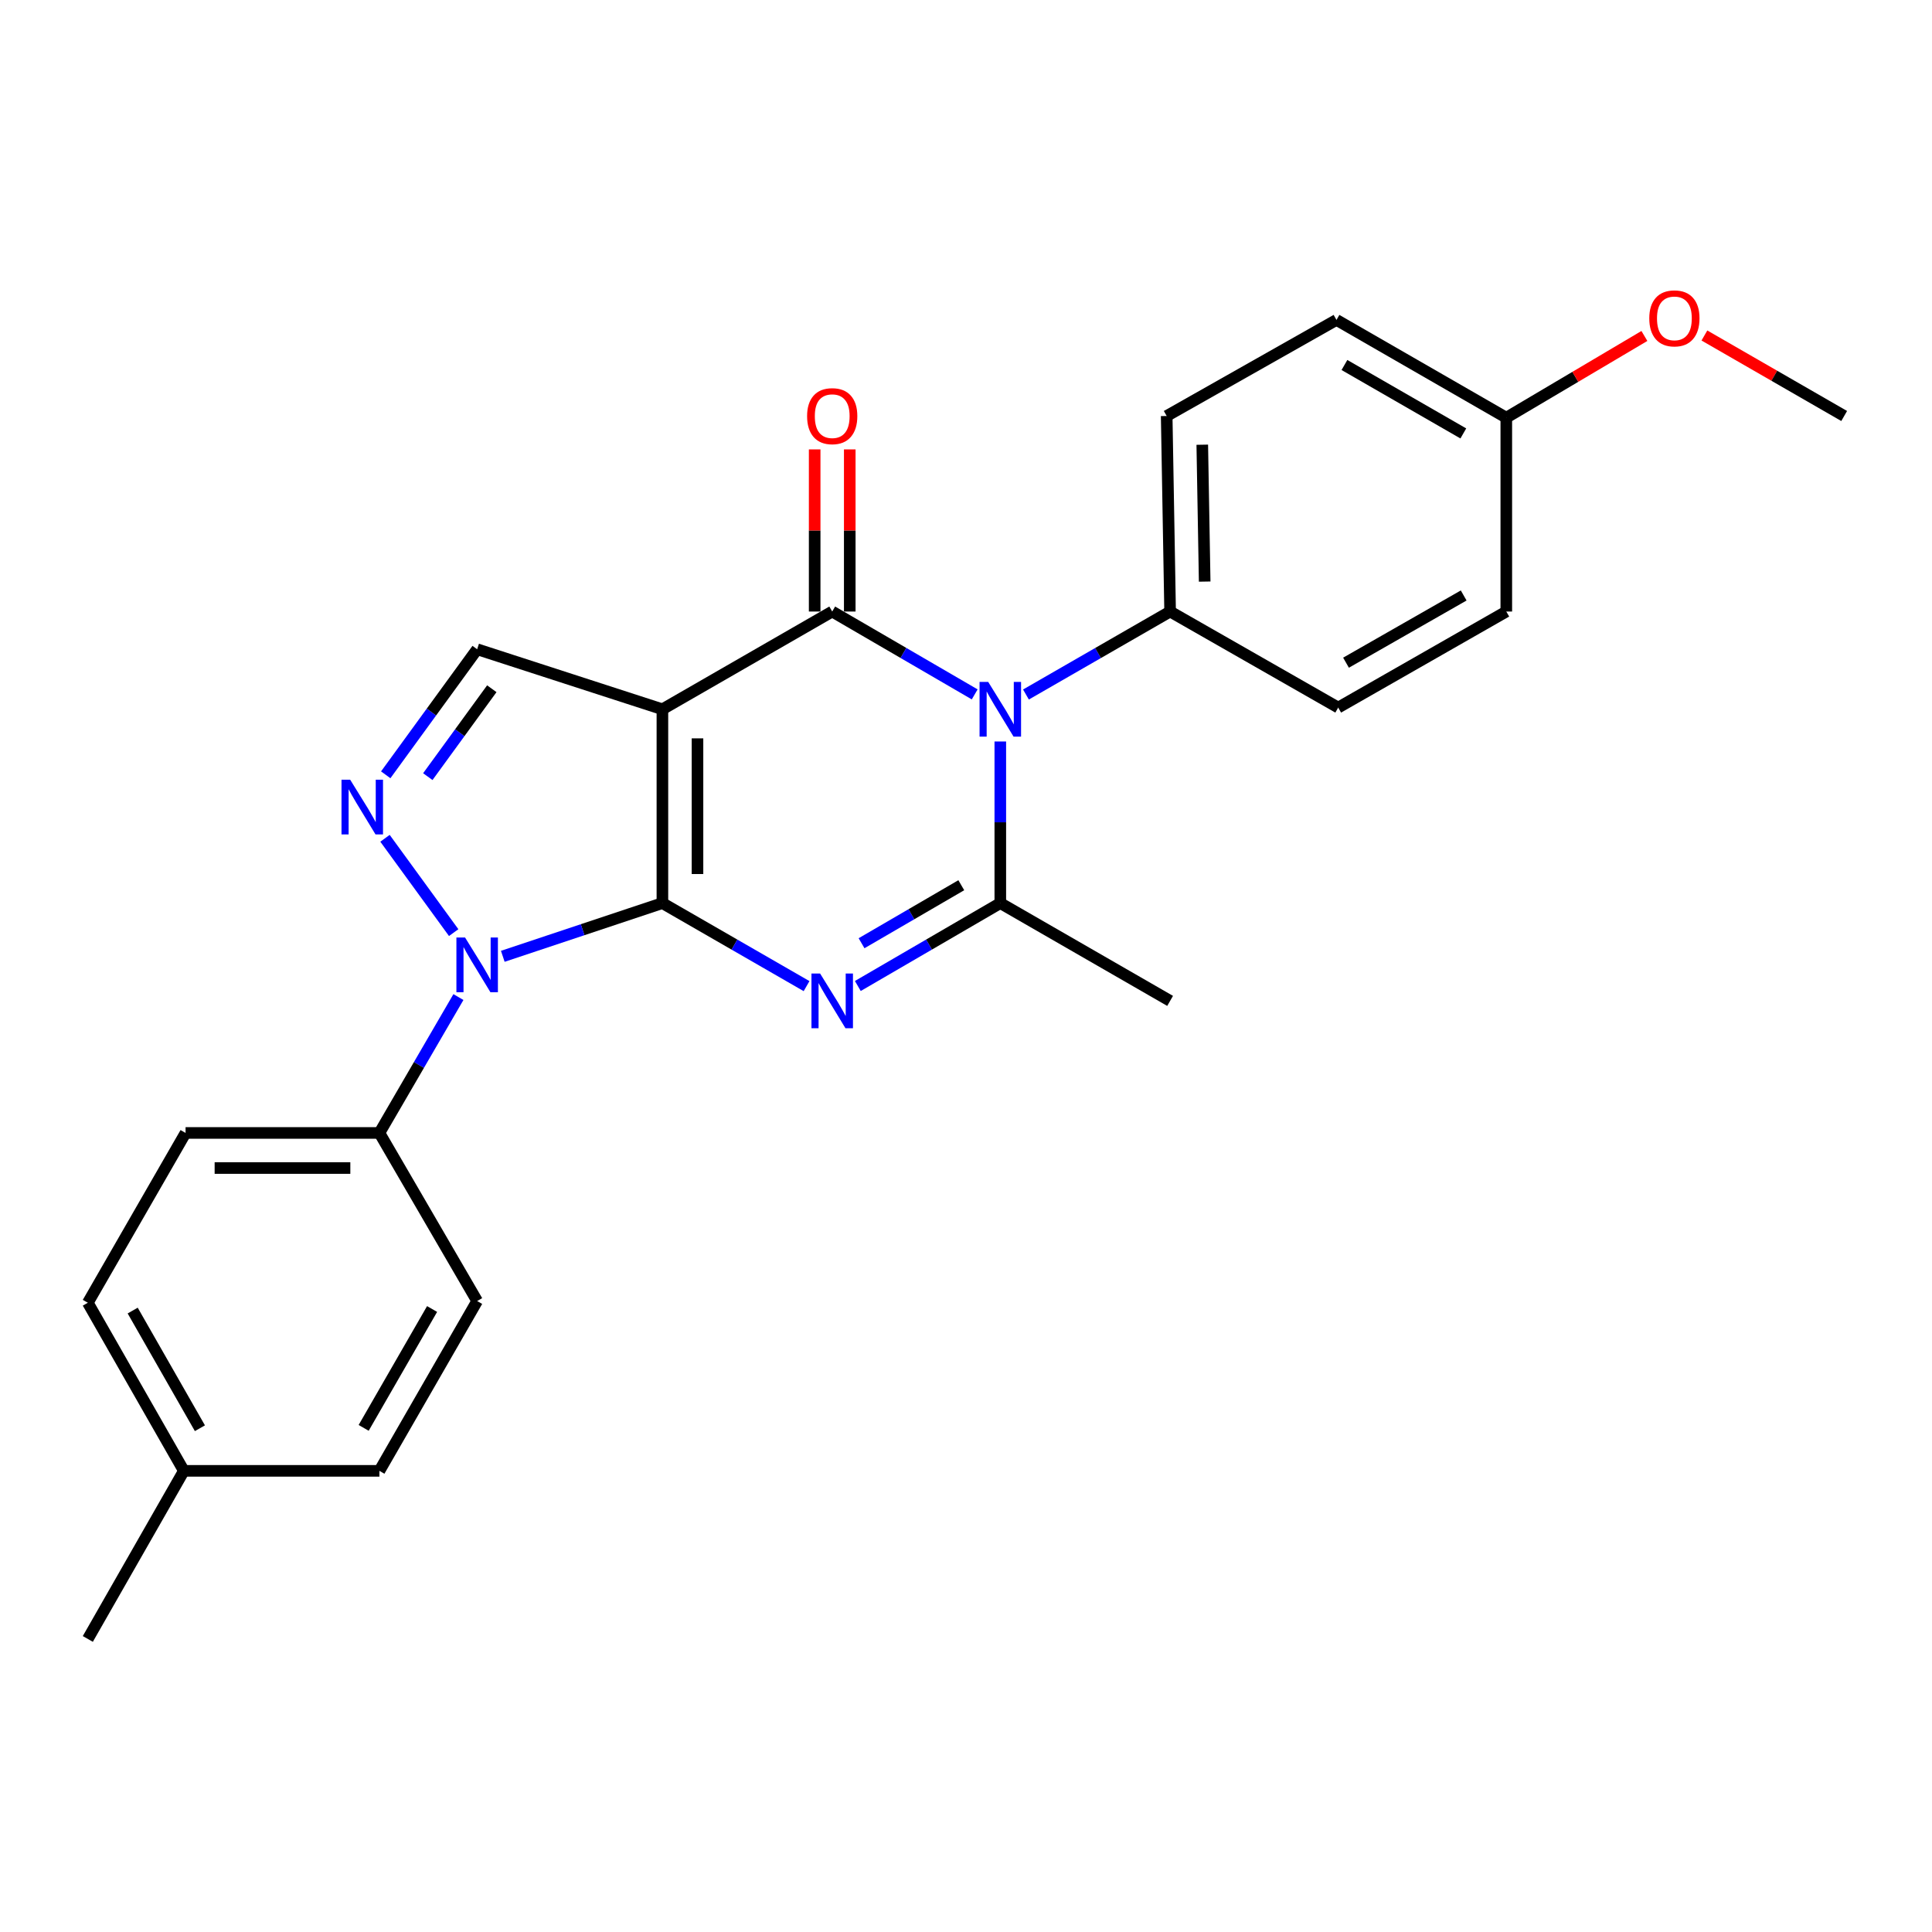 <?xml version='1.0' encoding='iso-8859-1'?>
<svg version='1.1' baseProfile='full'
              xmlns='http://www.w3.org/2000/svg'
                      xmlns:rdkit='http://www.rdkit.org/xml'
                      xmlns:xlink='http://www.w3.org/1999/xlink'
                  xml:space='preserve'
width='1000px' height='1000px' viewBox='0 0 1000 1000'>
<!-- END OF HEADER -->
<rect style='opacity:1.0;fill:#FFFFFF;stroke:none' width='1000' height='1000' x='0' y='0'> </rect>
<path class='bond-0' d='M 342.859,467.446 L 342.859,367.124' style='fill:none;fill-rule:evenodd;stroke:#000000;stroke-width:6px;stroke-linecap:butt;stroke-linejoin:miter;stroke-opacity:1' />
<path class='bond-0' d='M 361.018,452.397 L 361.018,382.172' style='fill:none;fill-rule:evenodd;stroke:#000000;stroke-width:6px;stroke-linecap:butt;stroke-linejoin:miter;stroke-opacity:1' />
<path class='bond-1' d='M 342.859,467.446 L 380.167,488.931' style='fill:none;fill-rule:evenodd;stroke:#000000;stroke-width:6px;stroke-linecap:butt;stroke-linejoin:miter;stroke-opacity:1' />
<path class='bond-1' d='M 380.167,488.931 L 417.476,510.416' style='fill:none;fill-rule:evenodd;stroke:#0000FF;stroke-width:6px;stroke-linecap:butt;stroke-linejoin:miter;stroke-opacity:1' />
<path class='bond-4' d='M 342.859,467.446 L 301.551,481.215' style='fill:none;fill-rule:evenodd;stroke:#000000;stroke-width:6px;stroke-linecap:butt;stroke-linejoin:miter;stroke-opacity:1' />
<path class='bond-4' d='M 301.551,481.215 L 260.243,494.984' style='fill:none;fill-rule:evenodd;stroke:#0000FF;stroke-width:6px;stroke-linecap:butt;stroke-linejoin:miter;stroke-opacity:1' />
<path class='bond-2' d='M 342.859,367.124 L 430.751,316.529' style='fill:none;fill-rule:evenodd;stroke:#000000;stroke-width:6px;stroke-linecap:butt;stroke-linejoin:miter;stroke-opacity:1' />
<path class='bond-7' d='M 342.859,367.124 L 246.976,336.051' style='fill:none;fill-rule:evenodd;stroke:#000000;stroke-width:6px;stroke-linecap:butt;stroke-linejoin:miter;stroke-opacity:1' />
<path class='bond-5' d='M 444.008,510.349 L 480.882,488.897' style='fill:none;fill-rule:evenodd;stroke:#0000FF;stroke-width:6px;stroke-linecap:butt;stroke-linejoin:miter;stroke-opacity:1' />
<path class='bond-5' d='M 480.882,488.897 L 517.756,467.446' style='fill:none;fill-rule:evenodd;stroke:#000000;stroke-width:6px;stroke-linecap:butt;stroke-linejoin:miter;stroke-opacity:1' />
<path class='bond-5' d='M 445.938,488.217 L 471.75,473.201' style='fill:none;fill-rule:evenodd;stroke:#0000FF;stroke-width:6px;stroke-linecap:butt;stroke-linejoin:miter;stroke-opacity:1' />
<path class='bond-5' d='M 471.75,473.201 L 497.562,458.184' style='fill:none;fill-rule:evenodd;stroke:#000000;stroke-width:6px;stroke-linecap:butt;stroke-linejoin:miter;stroke-opacity:1' />
<path class='bond-10' d='M 439.831,316.529 L 439.831,274.569' style='fill:none;fill-rule:evenodd;stroke:#000000;stroke-width:6px;stroke-linecap:butt;stroke-linejoin:miter;stroke-opacity:1' />
<path class='bond-10' d='M 439.831,274.569 L 439.831,232.61' style='fill:none;fill-rule:evenodd;stroke:#FF0000;stroke-width:6px;stroke-linecap:butt;stroke-linejoin:miter;stroke-opacity:1' />
<path class='bond-10' d='M 421.671,316.529 L 421.671,274.569' style='fill:none;fill-rule:evenodd;stroke:#000000;stroke-width:6px;stroke-linecap:butt;stroke-linejoin:miter;stroke-opacity:1' />
<path class='bond-10' d='M 421.671,274.569 L 421.671,232.61' style='fill:none;fill-rule:evenodd;stroke:#FF0000;stroke-width:6px;stroke-linecap:butt;stroke-linejoin:miter;stroke-opacity:1' />
<path class='bond-26' d='M 430.751,316.529 L 467.626,337.972' style='fill:none;fill-rule:evenodd;stroke:#000000;stroke-width:6px;stroke-linecap:butt;stroke-linejoin:miter;stroke-opacity:1' />
<path class='bond-26' d='M 467.626,337.972 L 504.5,359.415' style='fill:none;fill-rule:evenodd;stroke:#0000FF;stroke-width:6px;stroke-linecap:butt;stroke-linejoin:miter;stroke-opacity:1' />
<path class='bond-3' d='M 517.756,383.792 L 517.756,425.619' style='fill:none;fill-rule:evenodd;stroke:#0000FF;stroke-width:6px;stroke-linecap:butt;stroke-linejoin:miter;stroke-opacity:1' />
<path class='bond-3' d='M 517.756,425.619 L 517.756,467.446' style='fill:none;fill-rule:evenodd;stroke:#000000;stroke-width:6px;stroke-linecap:butt;stroke-linejoin:miter;stroke-opacity:1' />
<path class='bond-8' d='M 531.031,359.482 L 568.34,338.006' style='fill:none;fill-rule:evenodd;stroke:#0000FF;stroke-width:6px;stroke-linecap:butt;stroke-linejoin:miter;stroke-opacity:1' />
<path class='bond-8' d='M 568.34,338.006 L 605.649,316.529' style='fill:none;fill-rule:evenodd;stroke:#000000;stroke-width:6px;stroke-linecap:butt;stroke-linejoin:miter;stroke-opacity:1' />
<path class='bond-6' d='M 234.826,482.721 L 199.277,433.899' style='fill:none;fill-rule:evenodd;stroke:#0000FF;stroke-width:6px;stroke-linecap:butt;stroke-linejoin:miter;stroke-opacity:1' />
<path class='bond-9' d='M 237.278,516.083 L 216.83,551.247' style='fill:none;fill-rule:evenodd;stroke:#0000FF;stroke-width:6px;stroke-linecap:butt;stroke-linejoin:miter;stroke-opacity:1' />
<path class='bond-9' d='M 216.83,551.247 L 196.381,586.411' style='fill:none;fill-rule:evenodd;stroke:#000000;stroke-width:6px;stroke-linecap:butt;stroke-linejoin:miter;stroke-opacity:1' />
<path class='bond-15' d='M 517.756,467.446 L 605.649,518.061' style='fill:none;fill-rule:evenodd;stroke:#000000;stroke-width:6px;stroke-linecap:butt;stroke-linejoin:miter;stroke-opacity:1' />
<path class='bond-25' d='M 199.653,401.043 L 223.314,368.547' style='fill:none;fill-rule:evenodd;stroke:#0000FF;stroke-width:6px;stroke-linecap:butt;stroke-linejoin:miter;stroke-opacity:1' />
<path class='bond-25' d='M 223.314,368.547 L 246.976,336.051' style='fill:none;fill-rule:evenodd;stroke:#000000;stroke-width:6px;stroke-linecap:butt;stroke-linejoin:miter;stroke-opacity:1' />
<path class='bond-25' d='M 221.432,401.983 L 237.995,379.236' style='fill:none;fill-rule:evenodd;stroke:#0000FF;stroke-width:6px;stroke-linecap:butt;stroke-linejoin:miter;stroke-opacity:1' />
<path class='bond-25' d='M 237.995,379.236 L 254.558,356.489' style='fill:none;fill-rule:evenodd;stroke:#000000;stroke-width:6px;stroke-linecap:butt;stroke-linejoin:miter;stroke-opacity:1' />
<path class='bond-11' d='M 605.649,316.529 L 603.873,215.32' style='fill:none;fill-rule:evenodd;stroke:#000000;stroke-width:6px;stroke-linecap:butt;stroke-linejoin:miter;stroke-opacity:1' />
<path class='bond-11' d='M 623.539,301.029 L 622.296,230.182' style='fill:none;fill-rule:evenodd;stroke:#000000;stroke-width:6px;stroke-linecap:butt;stroke-linejoin:miter;stroke-opacity:1' />
<path class='bond-12' d='M 605.649,316.529 L 692.653,366.236' style='fill:none;fill-rule:evenodd;stroke:#000000;stroke-width:6px;stroke-linecap:butt;stroke-linejoin:miter;stroke-opacity:1' />
<path class='bond-13' d='M 196.381,586.411 L 96.049,586.411' style='fill:none;fill-rule:evenodd;stroke:#000000;stroke-width:6px;stroke-linecap:butt;stroke-linejoin:miter;stroke-opacity:1' />
<path class='bond-13' d='M 181.331,604.571 L 111.099,604.571' style='fill:none;fill-rule:evenodd;stroke:#000000;stroke-width:6px;stroke-linecap:butt;stroke-linejoin:miter;stroke-opacity:1' />
<path class='bond-14' d='M 196.381,586.411 L 246.976,673.416' style='fill:none;fill-rule:evenodd;stroke:#000000;stroke-width:6px;stroke-linecap:butt;stroke-linejoin:miter;stroke-opacity:1' />
<path class='bond-17' d='M 603.873,215.32 L 691.756,165.592' style='fill:none;fill-rule:evenodd;stroke:#000000;stroke-width:6px;stroke-linecap:butt;stroke-linejoin:miter;stroke-opacity:1' />
<path class='bond-18' d='M 692.653,366.236 L 779.658,316.529' style='fill:none;fill-rule:evenodd;stroke:#000000;stroke-width:6px;stroke-linecap:butt;stroke-linejoin:miter;stroke-opacity:1' />
<path class='bond-18' d='M 696.696,343.012 L 757.599,308.217' style='fill:none;fill-rule:evenodd;stroke:#000000;stroke-width:6px;stroke-linecap:butt;stroke-linejoin:miter;stroke-opacity:1' />
<path class='bond-19' d='M 96.049,586.411 L 45.455,674.304' style='fill:none;fill-rule:evenodd;stroke:#000000;stroke-width:6px;stroke-linecap:butt;stroke-linejoin:miter;stroke-opacity:1' />
<path class='bond-20' d='M 246.976,673.416 L 196.381,761.309' style='fill:none;fill-rule:evenodd;stroke:#000000;stroke-width:6px;stroke-linecap:butt;stroke-linejoin:miter;stroke-opacity:1' />
<path class='bond-20' d='M 223.648,677.54 L 188.232,739.065' style='fill:none;fill-rule:evenodd;stroke:#000000;stroke-width:6px;stroke-linecap:butt;stroke-linejoin:miter;stroke-opacity:1' />
<path class='bond-16' d='M 779.658,216.197 L 779.658,316.529' style='fill:none;fill-rule:evenodd;stroke:#000000;stroke-width:6px;stroke-linecap:butt;stroke-linejoin:miter;stroke-opacity:1' />
<path class='bond-22' d='M 779.658,216.197 L 815.397,195.046' style='fill:none;fill-rule:evenodd;stroke:#000000;stroke-width:6px;stroke-linecap:butt;stroke-linejoin:miter;stroke-opacity:1' />
<path class='bond-22' d='M 815.397,195.046 L 851.135,173.894' style='fill:none;fill-rule:evenodd;stroke:#FF0000;stroke-width:6px;stroke-linecap:butt;stroke-linejoin:miter;stroke-opacity:1' />
<path class='bond-28' d='M 779.658,216.197 L 691.756,165.592' style='fill:none;fill-rule:evenodd;stroke:#000000;stroke-width:6px;stroke-linecap:butt;stroke-linejoin:miter;stroke-opacity:1' />
<path class='bond-28' d='M 757.413,224.345 L 695.881,188.921' style='fill:none;fill-rule:evenodd;stroke:#000000;stroke-width:6px;stroke-linecap:butt;stroke-linejoin:miter;stroke-opacity:1' />
<path class='bond-27' d='M 45.455,674.304 L 95.162,761.309' style='fill:none;fill-rule:evenodd;stroke:#000000;stroke-width:6px;stroke-linecap:butt;stroke-linejoin:miter;stroke-opacity:1' />
<path class='bond-27' d='M 68.678,678.346 L 103.473,739.25' style='fill:none;fill-rule:evenodd;stroke:#000000;stroke-width:6px;stroke-linecap:butt;stroke-linejoin:miter;stroke-opacity:1' />
<path class='bond-21' d='M 196.381,761.309 L 95.162,761.309' style='fill:none;fill-rule:evenodd;stroke:#000000;stroke-width:6px;stroke-linecap:butt;stroke-linejoin:miter;stroke-opacity:1' />
<path class='bond-23' d='M 95.162,761.309 L 45.455,848.314' style='fill:none;fill-rule:evenodd;stroke:#000000;stroke-width:6px;stroke-linecap:butt;stroke-linejoin:miter;stroke-opacity:1' />
<path class='bond-24' d='M 882.198,173.652 L 918.372,194.486' style='fill:none;fill-rule:evenodd;stroke:#FF0000;stroke-width:6px;stroke-linecap:butt;stroke-linejoin:miter;stroke-opacity:1' />
<path class='bond-24' d='M 918.372,194.486 L 954.545,215.32' style='fill:none;fill-rule:evenodd;stroke:#000000;stroke-width:6px;stroke-linecap:butt;stroke-linejoin:miter;stroke-opacity:1' />
<path  class='atom-2' d='M 424.491 503.901
L 433.771 518.901
Q 434.691 520.381, 436.171 523.061
Q 437.651 525.741, 437.731 525.901
L 437.731 503.901
L 441.491 503.901
L 441.491 532.221
L 437.611 532.221
L 427.651 515.821
Q 426.491 513.901, 425.251 511.701
Q 424.051 509.501, 423.691 508.821
L 423.691 532.221
L 420.011 532.221
L 420.011 503.901
L 424.491 503.901
' fill='#0000FF'/>
<path  class='atom-4' d='M 511.496 352.964
L 520.776 367.964
Q 521.696 369.444, 523.176 372.124
Q 524.656 374.804, 524.736 374.964
L 524.736 352.964
L 528.496 352.964
L 528.496 381.284
L 524.616 381.284
L 514.656 364.884
Q 513.496 362.964, 512.256 360.764
Q 511.056 358.564, 510.696 357.884
L 510.696 381.284
L 507.016 381.284
L 507.016 352.964
L 511.496 352.964
' fill='#0000FF'/>
<path  class='atom-5' d='M 240.716 485.247
L 249.996 500.247
Q 250.916 501.727, 252.396 504.407
Q 253.876 507.087, 253.956 507.247
L 253.956 485.247
L 257.716 485.247
L 257.716 513.567
L 253.836 513.567
L 243.876 497.167
Q 242.716 495.247, 241.476 493.047
Q 240.276 490.847, 239.916 490.167
L 239.916 513.567
L 236.236 513.567
L 236.236 485.247
L 240.716 485.247
' fill='#0000FF'/>
<path  class='atom-7' d='M 181.243 403.569
L 190.523 418.569
Q 191.443 420.049, 192.923 422.729
Q 194.403 425.409, 194.483 425.569
L 194.483 403.569
L 198.243 403.569
L 198.243 431.889
L 194.363 431.889
L 184.403 415.489
Q 183.243 413.569, 182.003 411.369
Q 180.803 409.169, 180.443 408.489
L 180.443 431.889
L 176.763 431.889
L 176.763 403.569
L 181.243 403.569
' fill='#0000FF'/>
<path  class='atom-11' d='M 417.751 215.4
Q 417.751 208.6, 421.111 204.8
Q 424.471 201, 430.751 201
Q 437.031 201, 440.391 204.8
Q 443.751 208.6, 443.751 215.4
Q 443.751 222.28, 440.351 226.2
Q 436.951 230.08, 430.751 230.08
Q 424.511 230.08, 421.111 226.2
Q 417.751 222.32, 417.751 215.4
M 430.751 226.88
Q 435.071 226.88, 437.391 224
Q 439.751 221.08, 439.751 215.4
Q 439.751 209.84, 437.391 207.04
Q 435.071 204.2, 430.751 204.2
Q 426.431 204.2, 424.071 207
Q 421.751 209.8, 421.751 215.4
Q 421.751 221.12, 424.071 224
Q 426.431 226.88, 430.751 226.88
' fill='#FF0000'/>
<path  class='atom-23' d='M 853.663 164.785
Q 853.663 157.985, 857.023 154.185
Q 860.383 150.385, 866.663 150.385
Q 872.943 150.385, 876.303 154.185
Q 879.663 157.985, 879.663 164.785
Q 879.663 171.665, 876.263 175.585
Q 872.863 179.465, 866.663 179.465
Q 860.423 179.465, 857.023 175.585
Q 853.663 171.705, 853.663 164.785
M 866.663 176.265
Q 870.983 176.265, 873.303 173.385
Q 875.663 170.465, 875.663 164.785
Q 875.663 159.225, 873.303 156.425
Q 870.983 153.585, 866.663 153.585
Q 862.343 153.585, 859.983 156.385
Q 857.663 159.185, 857.663 164.785
Q 857.663 170.505, 859.983 173.385
Q 862.343 176.265, 866.663 176.265
' fill='#FF0000'/>
</svg>
